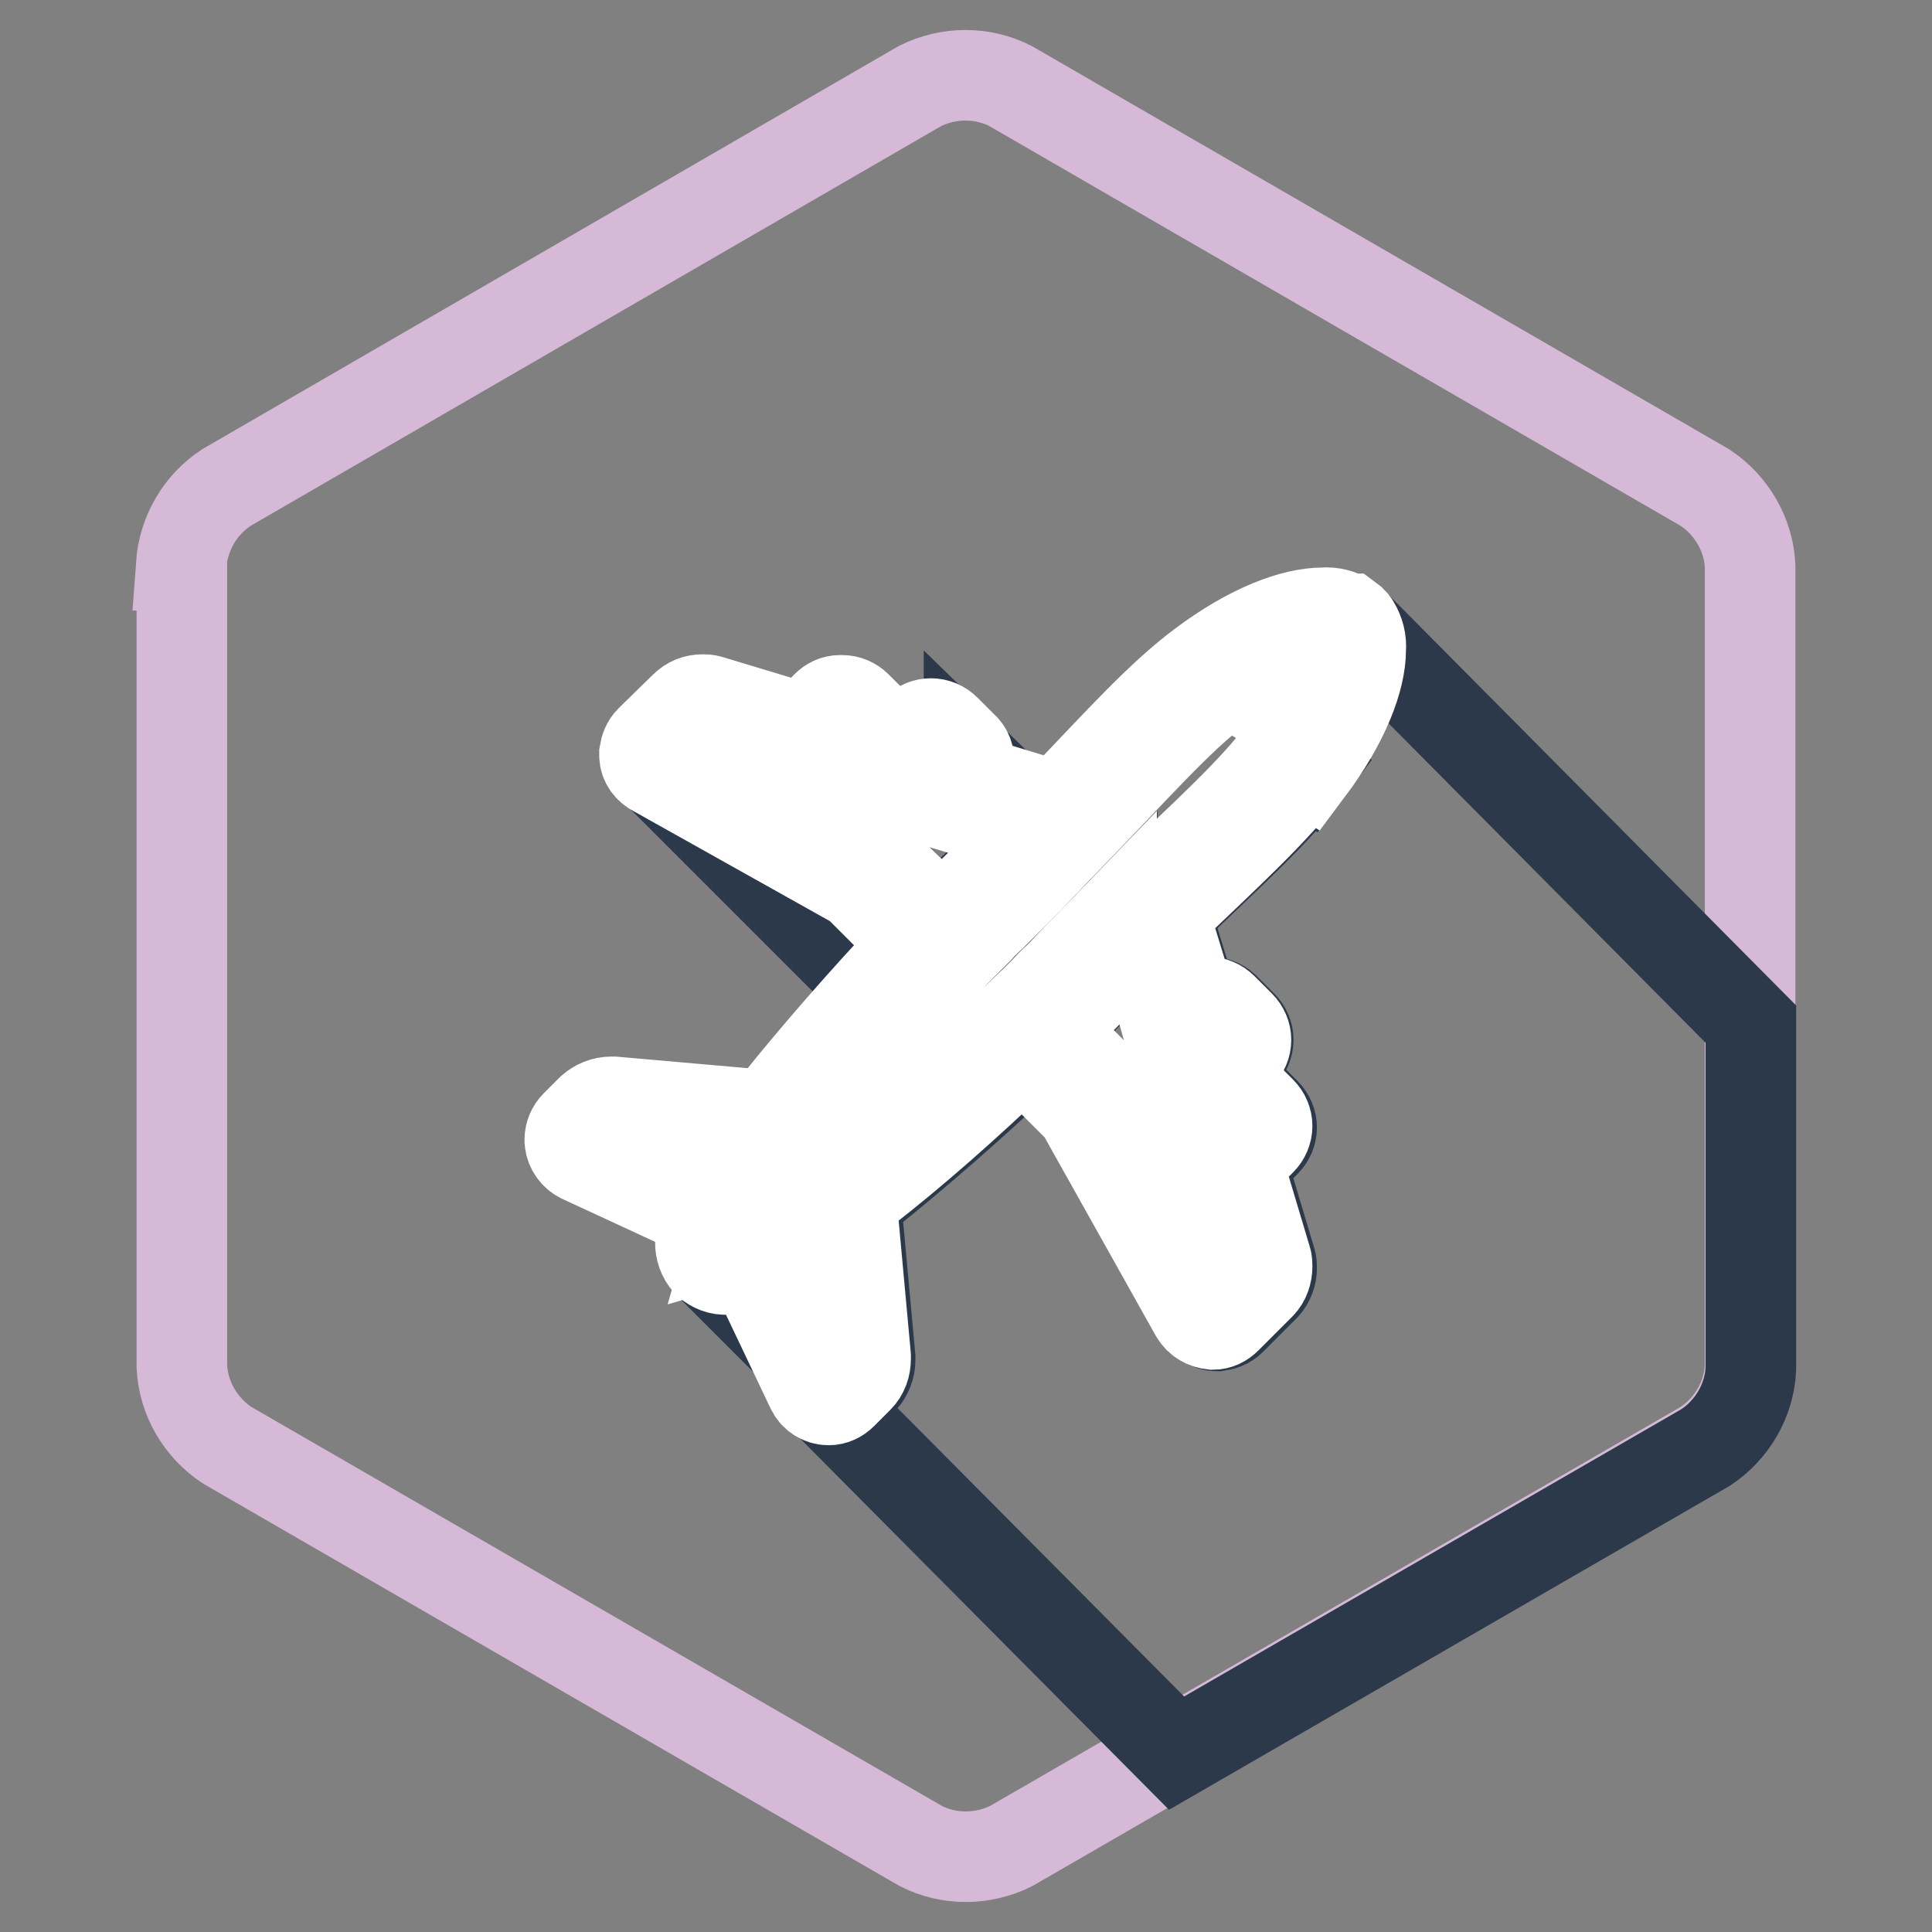 <?xml version="1.0" encoding="utf-8"?>
<!-- Svg Vector Icons : http://www.onlinewebfonts.com/icon -->
<!DOCTYPE svg PUBLIC "-//W3C//DTD SVG 1.1//EN" "http://www.w3.org/Graphics/SVG/1.1/DTD/svg11.dtd">
<svg version="1.1" xmlns="http://www.w3.org/2000/svg" xmlns:xlink="http://www.w3.org/1999/xlink" x="0px" y="0px" viewBox="0 0 256 256" enable-background="new 0 0 256 256" xml:space="preserve">
<rect x="0" y="0" width="256" height="256" fill="#808080" stroke="none"/>
<g> <path stroke-width="12" fill-opacity="0" stroke="#d5b9d6"  d="M24,74.9c0.3-4.2,2.5-8,6-10.3l91.9-53.2c3.8-1.9,8.3-1.9,12,0l92,53.2c3.5,2.3,5.8,6.2,6,10.4v106.1 c-0.2,4.2-2.5,8.1-6,10.4L134,244.6c-3.8,1.9-8.3,1.9-12,0l-91.9-53.1c-3.5-2.3-5.8-6.2-6-10.4V74.9z"/> <path stroke-width="12" fill-opacity="0" stroke="#2c394b"  d="M157.1,143.9l-1.5-4.9l-4.3-14.5l-1.4,1.3c-0.1,0.1-0.1,0.1-0.2,0.2l-2.2,2.2l-3.7,3.8c0,0-0.1,0.1-0.1,0.1 l-2.5,2.5l-0.9,0.9l-1.2,1.2l7.5,7.5c0.5,0.5,0.9,1,1.2,1.6l13.9,24.8l2.6-2.6l-4.1-13.7l-1.7-5.6L157.1,143.9z M136,116.7 c-1.3,1.2-2.5,2.5-3.8,3.8l-0.6,0.6l-1.9,1.9l-0.9,0.9l-2.4,2.4c-7.8,8.2-14.6,15.9-19.7,22.4l-1.1,1.4l-0.4,0.5l-0.5,0.6 c-1.7,2.2-3.1,4.2-4.2,6l-0.1,0.2l-0.6,1l-0.2,0.4c-0.2,0.3-0.3,0.5-0.4,0.8c-0.1,0.3-0.2,0.3-0.2,0.4c-0.1,0.1-0.4,0.7-0.5,1 c0,0.1-0.1,0.1-0.1,0.2l-0.4,0.8c-0.3,0.6-0.6,1.3-0.7,2c0.7-0.2,1.4-0.4,2.1-0.8l0.5-0.2c0.7-0.3,1.5-0.8,2.3-1.3h0.1l0.8-0.5 l0.4-0.2l0.7-0.5l0.8-0.5l0.4-0.3c1.4-1,3-2.1,4.6-3.3l0.4-0.3l2.2-1.7c6.5-5.1,14.3-11.9,22.5-19.8l2.3-2.2l1-1 c0.6-0.6,1.3-1.3,1.9-1.9l0.6-0.6l2.1-2.1l1.6-1.6l2.8-2.9v0.2c1.2-1.2,2.4-2.3,3.5-3.4l0.2-0.2c9.1-8.7,15.2-14.2,19-19.3 c0.3-0.4,0.6-0.8,0.8-1.2c-0.4-2-1.4-3.7-2.9-5.1c-1.7-1.4-3.8-2.2-5.9-2.5l-0.5,0.3c-5.4,4-11.2,10.6-20.9,20.7l-0.5,0.5l-1.6,1.7 l-0.4,0.4l-1.8,1.9L136,116.7z M114.8,113l0.8,0.5c0.6,0.3,1.1,0.7,1.6,1.2l-0.6,0.6l0.6-0.6l7.5,7.5l1.4-1.5l0.4-0.4 c0.9-0.9,1.8-1.9,2.7-2.7l3.8-3.8l2.1-2.1l0.5-0.6l1.1-1.2l-12.6-3.8l-6.9-2l-8-2.4l-4.5-1.4l-11.5-3.4l-2.6,2.6L114.8,113 L114.8,113z M128.4,100.4v1.1l-0.2,0.4c-0.1,0.3-0.3,0.6-0.6,0.8l4.6,1.4L128.4,100.4z M179.4,82.7c0.6,1,0.9,2.2,0.8,3.4 c0,3.9-2.1,9.5-6.9,15.9l-0.7-0.5l0.7,0.5c-4.1,5.5-10,10.8-18.8,19.2l3.8,12.4c1.1-1.1,2.8-1.1,3.9-0.1c0,0,0,0,0.1,0.1l2.3,2.3 c0.5,0.5,0.8,1.2,0.8,1.9c0,0.7-0.3,1.4-0.8,1.9l-3.4,3.4l0.5,1.8c0.5-0.4,1.1-0.6,1.7-0.6c0.7,0,1.4,0.3,1.9,0.8l2.4,2.4 c0.5,0.5,0.8,1.2,0.8,1.9c0,0.7-0.3,1.4-0.8,1.9l-3.1,3.1l3.8,12.7c0.1,0.3,0.1,0.6,0.1,0.9c0,0.9-0.3,1.7-0.9,2.4l-4.5,4.5 c-0.5,0.5-1.1,0.7-1.8,0.8c-0.9,0-1.8-0.5-2.3-1.4l-14.9-26.6c-0.1-0.2-0.3-0.5-0.5-0.7l-7.5-7.5c-7.6,7.2-14.9,13.5-21,18.4 l-1.7,1.3l1.9,20.7c0,0.1,0,0.2,0,0.3c0,1-0.4,1.9-1,2.6l-2.1,2.1c-0.5,0.5-1.1,0.7-1.8,0.8c-0.4,0-0.8-0.1-1.1-0.3l46.6,46.9 l70.1-40.5c3.5-2.3,5.8-6.2,6-10.4v-45.7L179.4,82.7z M108.2,162.8l-0.5,0.3l-0.6,0.4l-0.8,0.5l-0.3,0.2l-1.1,0.7h-0.1l-1.4,0.8 l0.2,0.2c0.5,0.5,0.9,1.1,1.2,1.7l5.9,12.5l0.3-0.3l-1.6-17.9L108.2,162.8z M100.6,169l-1.3-1.3c-0.9,0.3-1.8,0.5-2.8,0.6 c-0.9,0-1.9-0.3-2.6-0.9l11.3,11.3l-4.4-9.2C100.8,169.3,100.8,169.2,100.6,169L100.6,169z M86.2,101.5L86.2,101.5L86.2,101.5z  M94.6,158.3l0.6-0.6l0.2,0.2c0.9-1.6,2.1-3.4,3.5-5.4l0.4-0.6l-17.9-1.6l-0.3,0.3l12.5,5.9c0.6,0.3,1.2,0.7,1.7,1.2L94.6,158.3z  M116.8,98.2c-0.1,0.4-0.3,0.8-0.5,1.2l0.6,0.2L116.8,98.2z M173.3,94.7c1.6-2.6,2.6-5.6,2.9-8.6c0-0.3,0-0.6-0.1-0.9 c-0.2,0-0.5,0-0.7,0h-0.2c-3.4,0.4-6.6,1.5-9.4,3.4c2,0,3.9,0.7,5.4,2C172.3,91.7,173,93.2,173.3,94.7L173.3,94.7z M119.4,127.7 l1.7-3.3l-6.9-6.9c-0.2-0.2-0.4-0.3-0.6-0.5l-26.6-14.9c-0.1-0.1-0.3-0.2-0.4-0.3l29.5,29.5C117.1,130.2,118.2,129,119.4,127.7z"/> <path stroke-width="12" fill-opacity="0" stroke="#ffffff"  d="M173.4,102c4.8-6.4,6.9-12.1,6.9-15.9c0.1-1.2-0.2-2.3-0.8-3.3c-0.1-0.2-0.2-0.3-0.4-0.5l-0.4-0.3h-0.1 c-1-0.6-2.1-0.9-3.3-0.8c-3.9,0-9.6,2.1-16,6.9c-5.5,4.1-10.8,10-19.2,18.8l-12.5-3.8c0.2-0.2,0.4-0.5,0.6-0.8l0.2-0.4v-0.7 c0.1-0.8-0.2-1.7-0.8-2.2l-2.3-2.3c-1.1-1.1-2.8-1.1-3.9,0L118,100l-1.9-0.5c0.3-0.3,0.5-0.8,0.5-1.2v-0.5c0-0.7-0.3-1.4-0.8-1.9 l-2.3-2.3c-0.5-0.5-1.2-0.8-1.9-0.8h-0.3c-0.7,0-1.3,0.3-1.8,0.8l-2.9,3L94,92.8c-0.3-0.1-0.6-0.1-0.9-0.1c-0.9,0-1.7,0.3-2.4,1 l-4.5,4.4c-0.5,0.5-0.7,1.1-0.8,1.7c0,0.1,0,0.2,0,0.3c0,0.9,0.6,1.7,1.4,2.1l26.6,14.9c0.2,0.1,0.4,0.3,0.6,0.5l7.5,7.5 c-7.2,7.6-13.5,14.9-18.4,21c-0.5,0.6-0.9,1.1-1.3,1.7L81.3,146h-0.3c-1,0-1.9,0.4-2.6,1l-2.1,2.1c-0.5,0.5-0.8,1.2-0.8,1.9v0.2 c0.1,1,0.7,1.8,1.5,2.2l14.7,6.8c0.2,0.1,0.4,0.2,0.5,0.4l1.2,1.2c-0.3,0.9-0.5,1.8-0.6,2.8c0,1,0.3,1.9,1,2.7 c0.7,0.6,1.6,1,2.6,0.9c0.9,0,1.9-0.1,2.7-0.4l1.2,1.2c0.1,0.2,0.2,0.3,0.3,0.5l6.9,14.5c0.4,0.9,1.3,1.5,2.3,1.5 c0.7,0,1.3-0.3,1.8-0.8l2.1-2.1c0.7-0.7,1-1.6,1-2.6c0-0.1,0-0.2,0-0.3l-1.9-20.7l1.7-1.3c6.2-4.8,13.4-11.1,21-18.4l7.5,7.5 c0.2,0.2,0.3,0.4,0.5,0.7l14.9,26.6c0.5,0.8,1.3,1.3,2.3,1.4c0.7,0,1.3-0.3,1.8-0.8l4.5-4.5c0.6-0.6,0.9-1.5,0.9-2.4 c0-0.3,0-0.6-0.1-0.9l-3.8-12.7l3.1-3.1c0.5-0.5,0.8-1.2,0.8-1.9c0-0.7-0.3-1.4-0.8-1.9l-2.3-2.3c-0.5-0.5-1.2-0.8-1.9-0.8 c-0.6,0-1.2,0.2-1.7,0.6l-0.5-1.8l3.6-3.3c0.5-0.5,0.8-1.2,0.8-1.9c0-0.7-0.3-1.4-0.8-1.9l-2.3-2.3c-1.1-1.1-2.8-1.1-3.9-0.1 c0,0,0,0-0.1,0.1l-3.8-12.4c8.7-8.3,14.6-13.7,18.8-19.2l-0.7-0.7L173.4,102z M117.1,114.7l-0.6,0.6L117.1,114.7 c-0.5-0.5-1-0.9-1.6-1.2l-0.8-0.5L90.7,99.6l2.6-2.6l11.5,3.4l4.5,1.4l8,2.4l6.9,2.1l12.6,3.8l-1.1,1.2l-0.5,0.5l-2,2.1l-3.8,3.8 c-0.9,0.9-1.9,1.9-2.7,2.7l-0.4,0.4l-1.4,1.5L117.1,114.7z M95.4,157.8l-0.2-0.2l-0.6,0.6l0.6-0.6c-0.5-0.5-1.1-0.9-1.7-1.2 L81,150.5l0.3-0.3l17.9,1.6l-0.4,0.6C97.4,154.4,96.3,156.2,95.4,157.8z M110.6,180.2l-5.9-12.5c-0.3-0.6-0.7-1.2-1.2-1.7l-0.2-0.2 l1.4-0.8h0.1l1.1-0.7l0.3-0.2l0.8-0.5l0.6-0.4l0.5-0.3l1.2-0.8l1.6,17.9L110.6,180.2z M155.5,139l1.5,4.9l1.4,4.6l1.7,5.6l4.1,13.7 l-2.6,2.6l-13.8-24.8c-0.3-0.6-0.7-1.1-1.2-1.6l-7.5-7.5l1.2-1.2l0.9-0.9l2.5-2.5c0,0,0.1-0.1,0.1-0.1l3.7-3.8l2.2-2.2 c0.1-0.1,0.2-0.1,0.2-0.2l1.4-1.3L155.5,139z M170,99.6c-3.8,5.1-9.8,10.6-19,19.3l-0.2,0.2c-1.1,1.1-2.3,2.2-3.5,3.4v-0.2 l-2.8,2.9l-1.6,1.6l-2.1,2.2l-0.6,0.6c-0.7,0.6-1.3,1.3-1.9,1.9l-1,1l-2.3,2.2c-8.2,7.9-16,14.7-22.5,19.8l-2.2,1.7l-0.4,0.3 c-1.6,1.2-3.2,2.3-4.6,3.3l-0.4,0.3l-0.8,0.5l-0.7,0.5l-0.4,0.2l-0.8,0.5h-0.1c-0.8,0.5-1.6,0.9-2.3,1.3l-0.5,0.2 c-0.7,0.3-1.4,0.6-2.1,0.8c0.2-0.7,0.4-1.4,0.7-2l0.4-0.8c0-0.1,0.1-0.1,0.1-0.2c0.2-0.3,0.4-0.7,0.5-1s0.2-0.2,0.2-0.4 c0.1-0.2,0.3-0.5,0.4-0.8l0.2-0.4l0.6-1l0.1-0.2c1.1-1.9,2.6-3.8,4.2-6l0.5-0.6l0.4-0.5l1.1-1.4c5.1-6.5,11.8-14.2,19.7-22.4 l2.4-2.4l0.9-0.9c0.6-0.7,1.3-1.3,1.9-1.9l0.6-0.6c1.3-1.3,2.5-2.5,3.8-3.8l0.4-0.4l1.8-1.9l0.4-0.4l1.6-1.7l0.5-0.5 c9.8-10.1,15.5-16.7,20.9-20.7l0.5-0.3c2.2,0.3,4.2,1.1,5.9,2.5c1.5,1.4,2.5,3.2,2.8,5.2C170.6,98.8,170.4,99.2,170,99.6L170,99.6z  M171,90.5c-1.5-1.3-3.4-2-5.4-2c2.8-1.8,6.1-3,9.4-3.4h0.2c0.2,0,0.5,0,0.7,0c0.1,0.3,0.1,0.6,0.1,0.9c-0.3,3.1-1.2,6.1-2.8,8.7 C173,93.1,172.3,91.6,171,90.5L171,90.5z"/></g>
</svg>